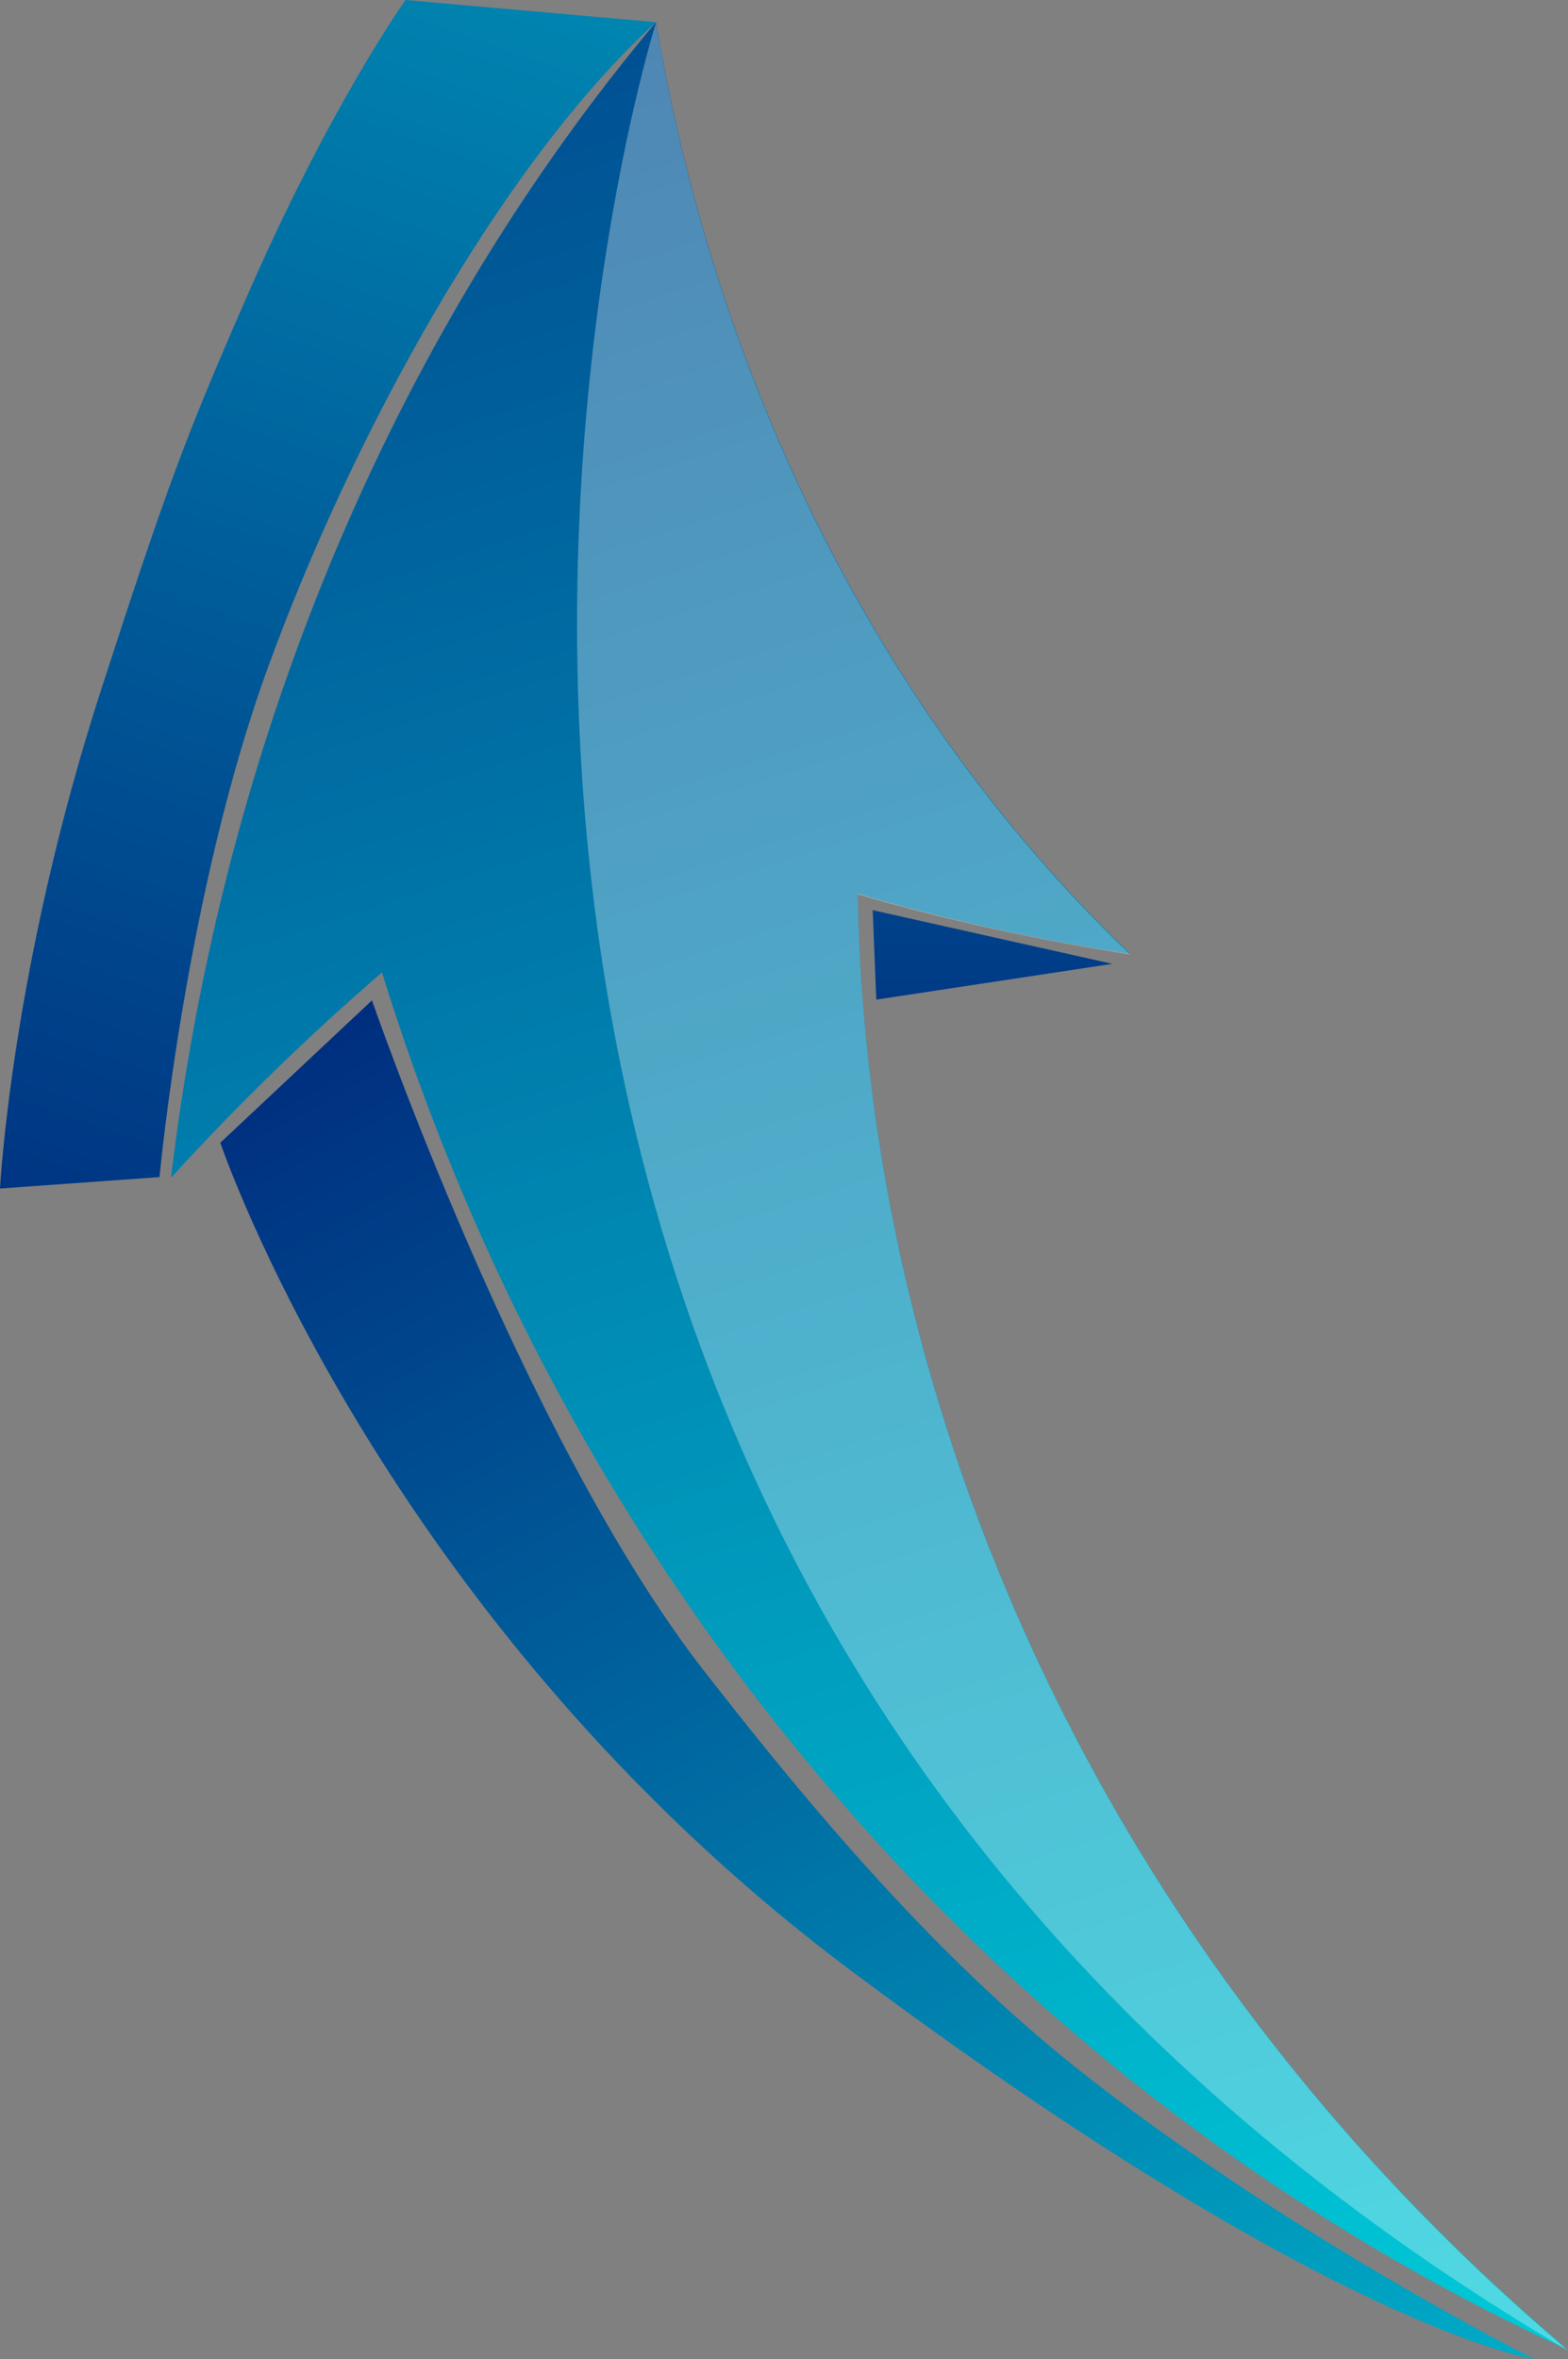 <?xml version="1.0" encoding="utf-8"?>
<!-- Generator: Adobe Illustrator 21.1.0, SVG Export Plug-In . SVG Version: 6.00 Build 0)  -->
<svg version="1.1" id="Layer_1" xmlns="http://www.w3.org/2000/svg" xmlns:xlink="http://www.w3.org/1999/xlink" x="0px" y="0px"
	 viewBox="0 0 219.2 329.7" style="enable-background:new 0 0 219.2 329.7;" xml:space="preserve">
<rect x="0" y="0" width="219.2" height="329.7" fill="#808080" stroke="none"/>
<style type="text/css">
	.st0{fill:url(#SVGID_1_);}
	.st1{fill:url(#SVGID_2_);}
	.st2{fill:url(#SVGID_3_);}
	.st3{fill:url(#SVGID_4_);}
	.st4{fill:url(#SVGID_5_);}
	.st5{opacity:0.31;fill:#FFFFFF;}
</style>
<linearGradient id="SVGID_1_" gradientUnits="userSpaceOnUse" x1="-15.847" y1="20.291" x2="-441.631" y2="536.103" gradientTransform="matrix(-0.538 0.843 -0.843 -0.538 202.145 490.036)">
	<stop  offset="0" style="stop-color:#00F4F0"/>
	<stop  offset="1" style="stop-color:#000B6B"/>
</linearGradient>
<path class="st0" d="M53.4,135.9c-10.2,8.8-20.1,18.4-29.5,28.7C31.6,100.5,56.7,44.8,91.7,3.1c9.6,56.3,35.3,100.6,66.3,130.2
	c-12.7-1.9-25.4-4.7-38.1-8.4c1.3,71.4,33.2,147.6,99.3,203.5C142.2,293,80.7,224,53.4,135.9z"/>
<linearGradient id="SVGID_2_" gradientUnits="userSpaceOnUse" x1="-594.208" y1="434.177" x2="-73.1" y2="311.313" gradientTransform="matrix(-0.538 0.843 -0.843 -0.538 202.145 490.036)">
	<stop  offset="0" style="stop-color:#00F4F0"/>
	<stop  offset="1" style="stop-color:#000B6B"/>
</linearGradient>
<path class="st1" d="M91.7,3.1L56.7,0c0,0-10.5,14.6-22.3,41.7C26,60.9,23.3,68.1,14.2,96.2C1.6,135,0,166.1,0,166.1l22.3-1.6
	c0,0,3.7-40.1,15.3-71.6C49.1,61.4,69.8,23.1,91.7,3.1z"/>
<linearGradient id="SVGID_3_" gradientUnits="userSpaceOnUse" x1="-213.129" y1="313.342" x2="-213.129" y2="313.342" gradientTransform="matrix(-0.538 0.843 -0.843 -0.538 202.145 490.036)">
	<stop  offset="0" style="stop-color:#00F4F0"/>
	<stop  offset="1" style="stop-color:#000B6B"/>
</linearGradient>
<path class="st2" d="M52.5,141.9"/>
<linearGradient id="SVGID_4_" gradientUnits="userSpaceOnUse" x1="-38.115" y1="-28.994" x2="-256.298" y2="369.248" gradientTransform="matrix(-0.538 0.843 -0.843 -0.538 202.145 490.036)">
	<stop  offset="0" style="stop-color:#00F4F0"/>
	<stop  offset="1" style="stop-color:#000B6B"/>
</linearGradient>
<path class="st3" d="M52,139.8l-21.2,19.9c0,0,22.4,66.6,88.3,115.8c67.1,50.1,95.4,54.2,95.4,54.2s-34.6-17.3-64.4-41
	c-22.4-17.9-41.2-41.8-52-55.6C72.9,200.4,52,139.8,52,139.8z"/>
<linearGradient id="SVGID_5_" gradientUnits="userSpaceOnUse" x1="-493.389" y1="387.556" x2="-203.167" y2="205.371" gradientTransform="matrix(-0.538 0.843 -0.843 -0.538 202.145 490.036)">
	<stop  offset="0" style="stop-color:#00F4F0"/>
	<stop  offset="1" style="stop-color:#000B6B"/>
</linearGradient>
<polygon class="st4" points="122,127.2 122.5,139.7 155.5,134.7 "/>
<path class="st5" d="M219.2,328.5c-66.1-56-98-132.1-99.3-203.5c12.7,3.7,25.4,6.4,38.1,8.4c-31-29.6-56.7-73.9-66.3-130.2
	C91.7,3.1,25.1,214.2,219.2,328.5z"/>
</svg>
